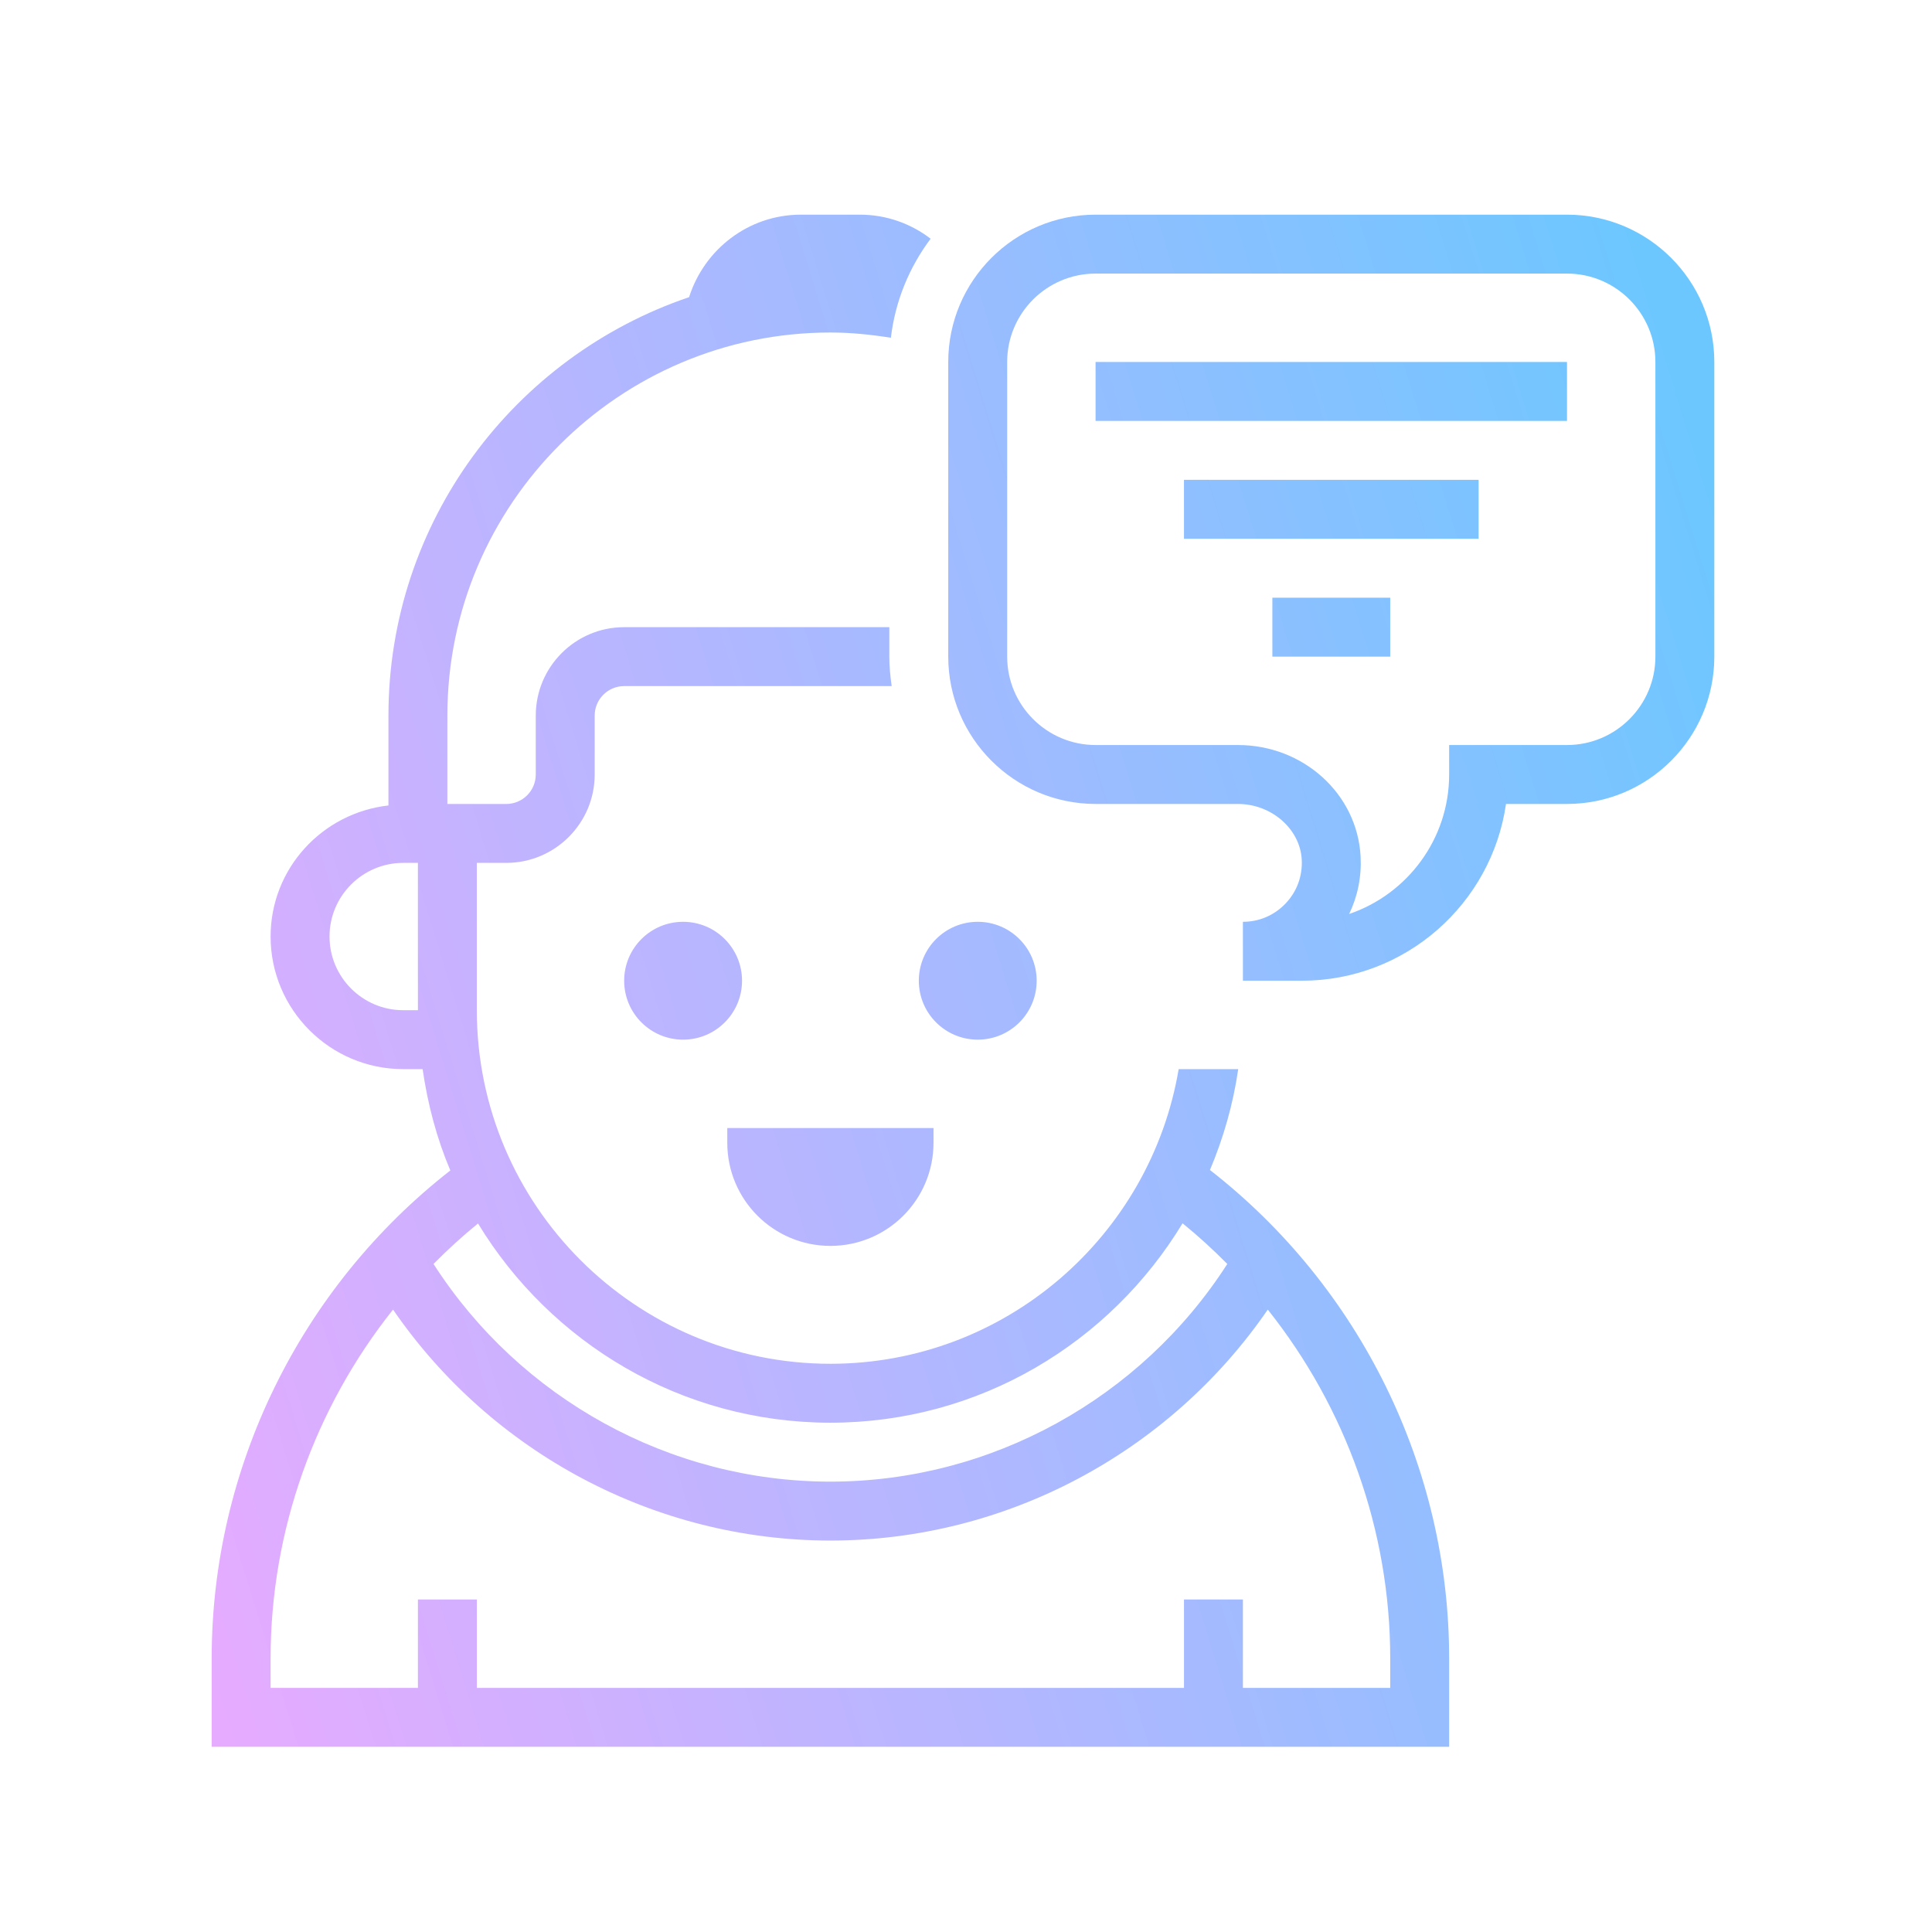 <?xml version="1.0" encoding="UTF-8"?>
<svg xmlns="http://www.w3.org/2000/svg" width="64" height="64" viewBox="0 0 64 64" fill="none">
  <path d="M32.389 34.44C33.467 34.44 34.341 33.566 34.341 32.488C34.341 31.41 33.467 30.536 32.389 30.536C31.311 30.536 30.437 31.41 30.437 32.488C30.437 33.566 31.311 34.44 32.389 34.44Z" fill="url(#paint0_linear_25_500)"></path>
  <path d="M27.508 41.272C29.395 41.272 30.924 39.743 30.924 37.856V37.368H24.092V37.856C24.092 39.743 25.621 41.272 27.508 41.272Z" fill="url(#paint1_linear_25_500)"></path>
  <path d="M22.628 34.44C23.706 34.44 24.581 33.566 24.581 32.488C24.581 31.41 23.706 30.536 22.628 30.536C21.55 30.536 20.676 31.41 20.676 32.488C20.676 33.566 21.55 34.44 22.628 34.44Z" fill="url(#paint2_linear_25_500)"></path>
  <path d="M40.081 38.758C40.526 37.703 40.849 36.584 41.018 35.416H39.045C38.111 40.946 33.3 45.177 27.508 45.177C21.05 45.177 15.796 39.923 15.796 33.464V28.584H16.772C18.386 28.584 19.7 27.27 19.7 25.656V23.704C19.7 23.165 20.138 22.728 20.676 22.728H29.538C29.493 22.408 29.46 22.084 29.46 21.752V20.776H20.676C19.062 20.776 17.748 22.089 17.748 23.704V25.656C17.748 26.195 17.31 26.632 16.772 26.632H14.82V23.704C14.82 16.707 20.512 11.015 27.508 11.015C28.192 11.015 28.857 11.085 29.512 11.189C29.656 9.967 30.125 8.847 30.828 7.908C30.178 7.41 29.368 7.111 28.484 7.111H26.532C24.79 7.111 23.328 8.266 22.827 9.844C17.046 11.803 12.868 17.269 12.868 23.704V26.682C10.678 26.928 8.964 28.769 8.964 31.024C8.964 33.446 10.934 35.416 13.356 35.416H14C14.169 36.587 14.47 37.717 14.918 38.773C9.956 42.645 7.012 48.625 7.012 54.937V57.865H48.005V54.937C48.005 48.616 45.054 42.63 40.081 38.758ZM13.356 33.464C12.011 33.464 10.916 32.37 10.916 31.024C10.916 29.678 12.011 28.584 13.356 28.584H13.844V33.464H13.356ZM27.508 47.129C32.457 47.129 36.781 44.474 39.174 40.523C39.695 40.946 40.187 41.397 40.656 41.87C37.791 46.333 32.823 49.081 27.508 49.081C22.194 49.081 17.226 46.332 14.361 41.87C14.827 41.399 15.317 40.95 15.835 40.529C18.233 44.477 22.561 47.129 27.508 47.129ZM46.053 55.913H41.173V52.985H39.221V55.913H15.796V52.985H13.844V55.913H8.964V54.937C8.964 50.701 10.433 46.633 13.02 43.382C16.282 48.131 21.713 51.033 27.508 51.033C33.304 51.033 38.735 48.131 41.997 43.382C44.584 46.633 46.053 50.701 46.053 54.937V55.913Z" fill="url(#paint3_linear_25_500)"></path>
  <path d="M51.909 7.111H36.293C33.602 7.111 31.412 9.3 31.412 11.991V21.752C31.412 24.443 33.602 26.632 36.293 26.632H41.007C42.12 26.632 43.068 27.46 43.122 28.478C43.15 29.021 42.961 29.536 42.588 29.928C42.216 30.32 41.714 30.536 41.173 30.536V32.488H43.125C46.562 32.488 49.413 29.939 49.888 26.632H51.909C54.6 26.632 56.789 24.443 56.789 21.752V11.991C56.789 9.3 54.6 7.111 51.909 7.111ZM54.837 21.752C54.837 23.366 53.524 24.68 51.909 24.68H48.005V25.656C48.005 27.798 46.617 29.622 44.692 30.277C44.974 29.694 45.106 29.045 45.072 28.375C44.964 26.303 43.178 24.68 41.007 24.68H36.293C34.678 24.68 33.364 23.366 33.364 21.752V11.991C33.364 10.377 34.678 9.063 36.293 9.063H51.909C53.524 9.063 54.837 10.377 54.837 11.991V21.752Z" fill="url(#paint4_linear_25_500)"></path>
  <path d="M36.292 13.943H51.909V11.991H36.292V13.943Z" fill="url(#paint5_linear_25_500)"></path>
  <path d="M39.221 17.848H48.981V15.895H39.221V17.848Z" fill="url(#paint6_linear_25_500)"></path>
  <path d="M42.149 21.752H46.053V19.8H42.149V21.752Z" fill="url(#paint7_linear_25_500)"></path>
  <defs>
    <linearGradient id="paint0_linear_25_500" x1="52.62" y1="2.837" x2="-4.013" y2="20.307" gradientUnits="userSpaceOnUse">
      <stop stop-color="#6DC7FF"></stop>
      <stop offset="1" stop-color="#E6ABFF"></stop>
    </linearGradient>
    <linearGradient id="paint1_linear_25_500" x1="52.62" y1="2.837" x2="-4.013" y2="20.307" gradientUnits="userSpaceOnUse">
      <stop stop-color="#6DC7FF"></stop>
      <stop offset="1" stop-color="#E6ABFF"></stop>
    </linearGradient>
    <linearGradient id="paint2_linear_25_500" x1="52.62" y1="2.837" x2="-4.013" y2="20.307" gradientUnits="userSpaceOnUse">
      <stop stop-color="#6DC7FF"></stop>
      <stop offset="1" stop-color="#E6ABFF"></stop>
    </linearGradient>
    <linearGradient id="paint3_linear_25_500" x1="52.62" y1="2.837" x2="-4.013" y2="20.307" gradientUnits="userSpaceOnUse">
      <stop stop-color="#6DC7FF"></stop>
      <stop offset="1" stop-color="#E6ABFF"></stop>
    </linearGradient>
    <linearGradient id="paint4_linear_25_500" x1="52.62" y1="2.837" x2="-4.013" y2="20.307" gradientUnits="userSpaceOnUse">
      <stop stop-color="#6DC7FF"></stop>
      <stop offset="1" stop-color="#E6ABFF"></stop>
    </linearGradient>
    <linearGradient id="paint5_linear_25_500" x1="52.62" y1="2.837" x2="-4.013" y2="20.307" gradientUnits="userSpaceOnUse">
      <stop stop-color="#6DC7FF"></stop>
      <stop offset="1" stop-color="#E6ABFF"></stop>
    </linearGradient>
    <linearGradient id="paint6_linear_25_500" x1="52.62" y1="2.837" x2="-4.013" y2="20.307" gradientUnits="userSpaceOnUse">
      <stop stop-color="#6DC7FF"></stop>
      <stop offset="1" stop-color="#E6ABFF"></stop>
    </linearGradient>
    <linearGradient id="paint7_linear_25_500" x1="52.62" y1="2.837" x2="-4.013" y2="20.307" gradientUnits="userSpaceOnUse">
      <stop stop-color="#6DC7FF"></stop>
      <stop offset="1" stop-color="#E6ABFF"></stop>
    </linearGradient>
  </defs>
</svg>
